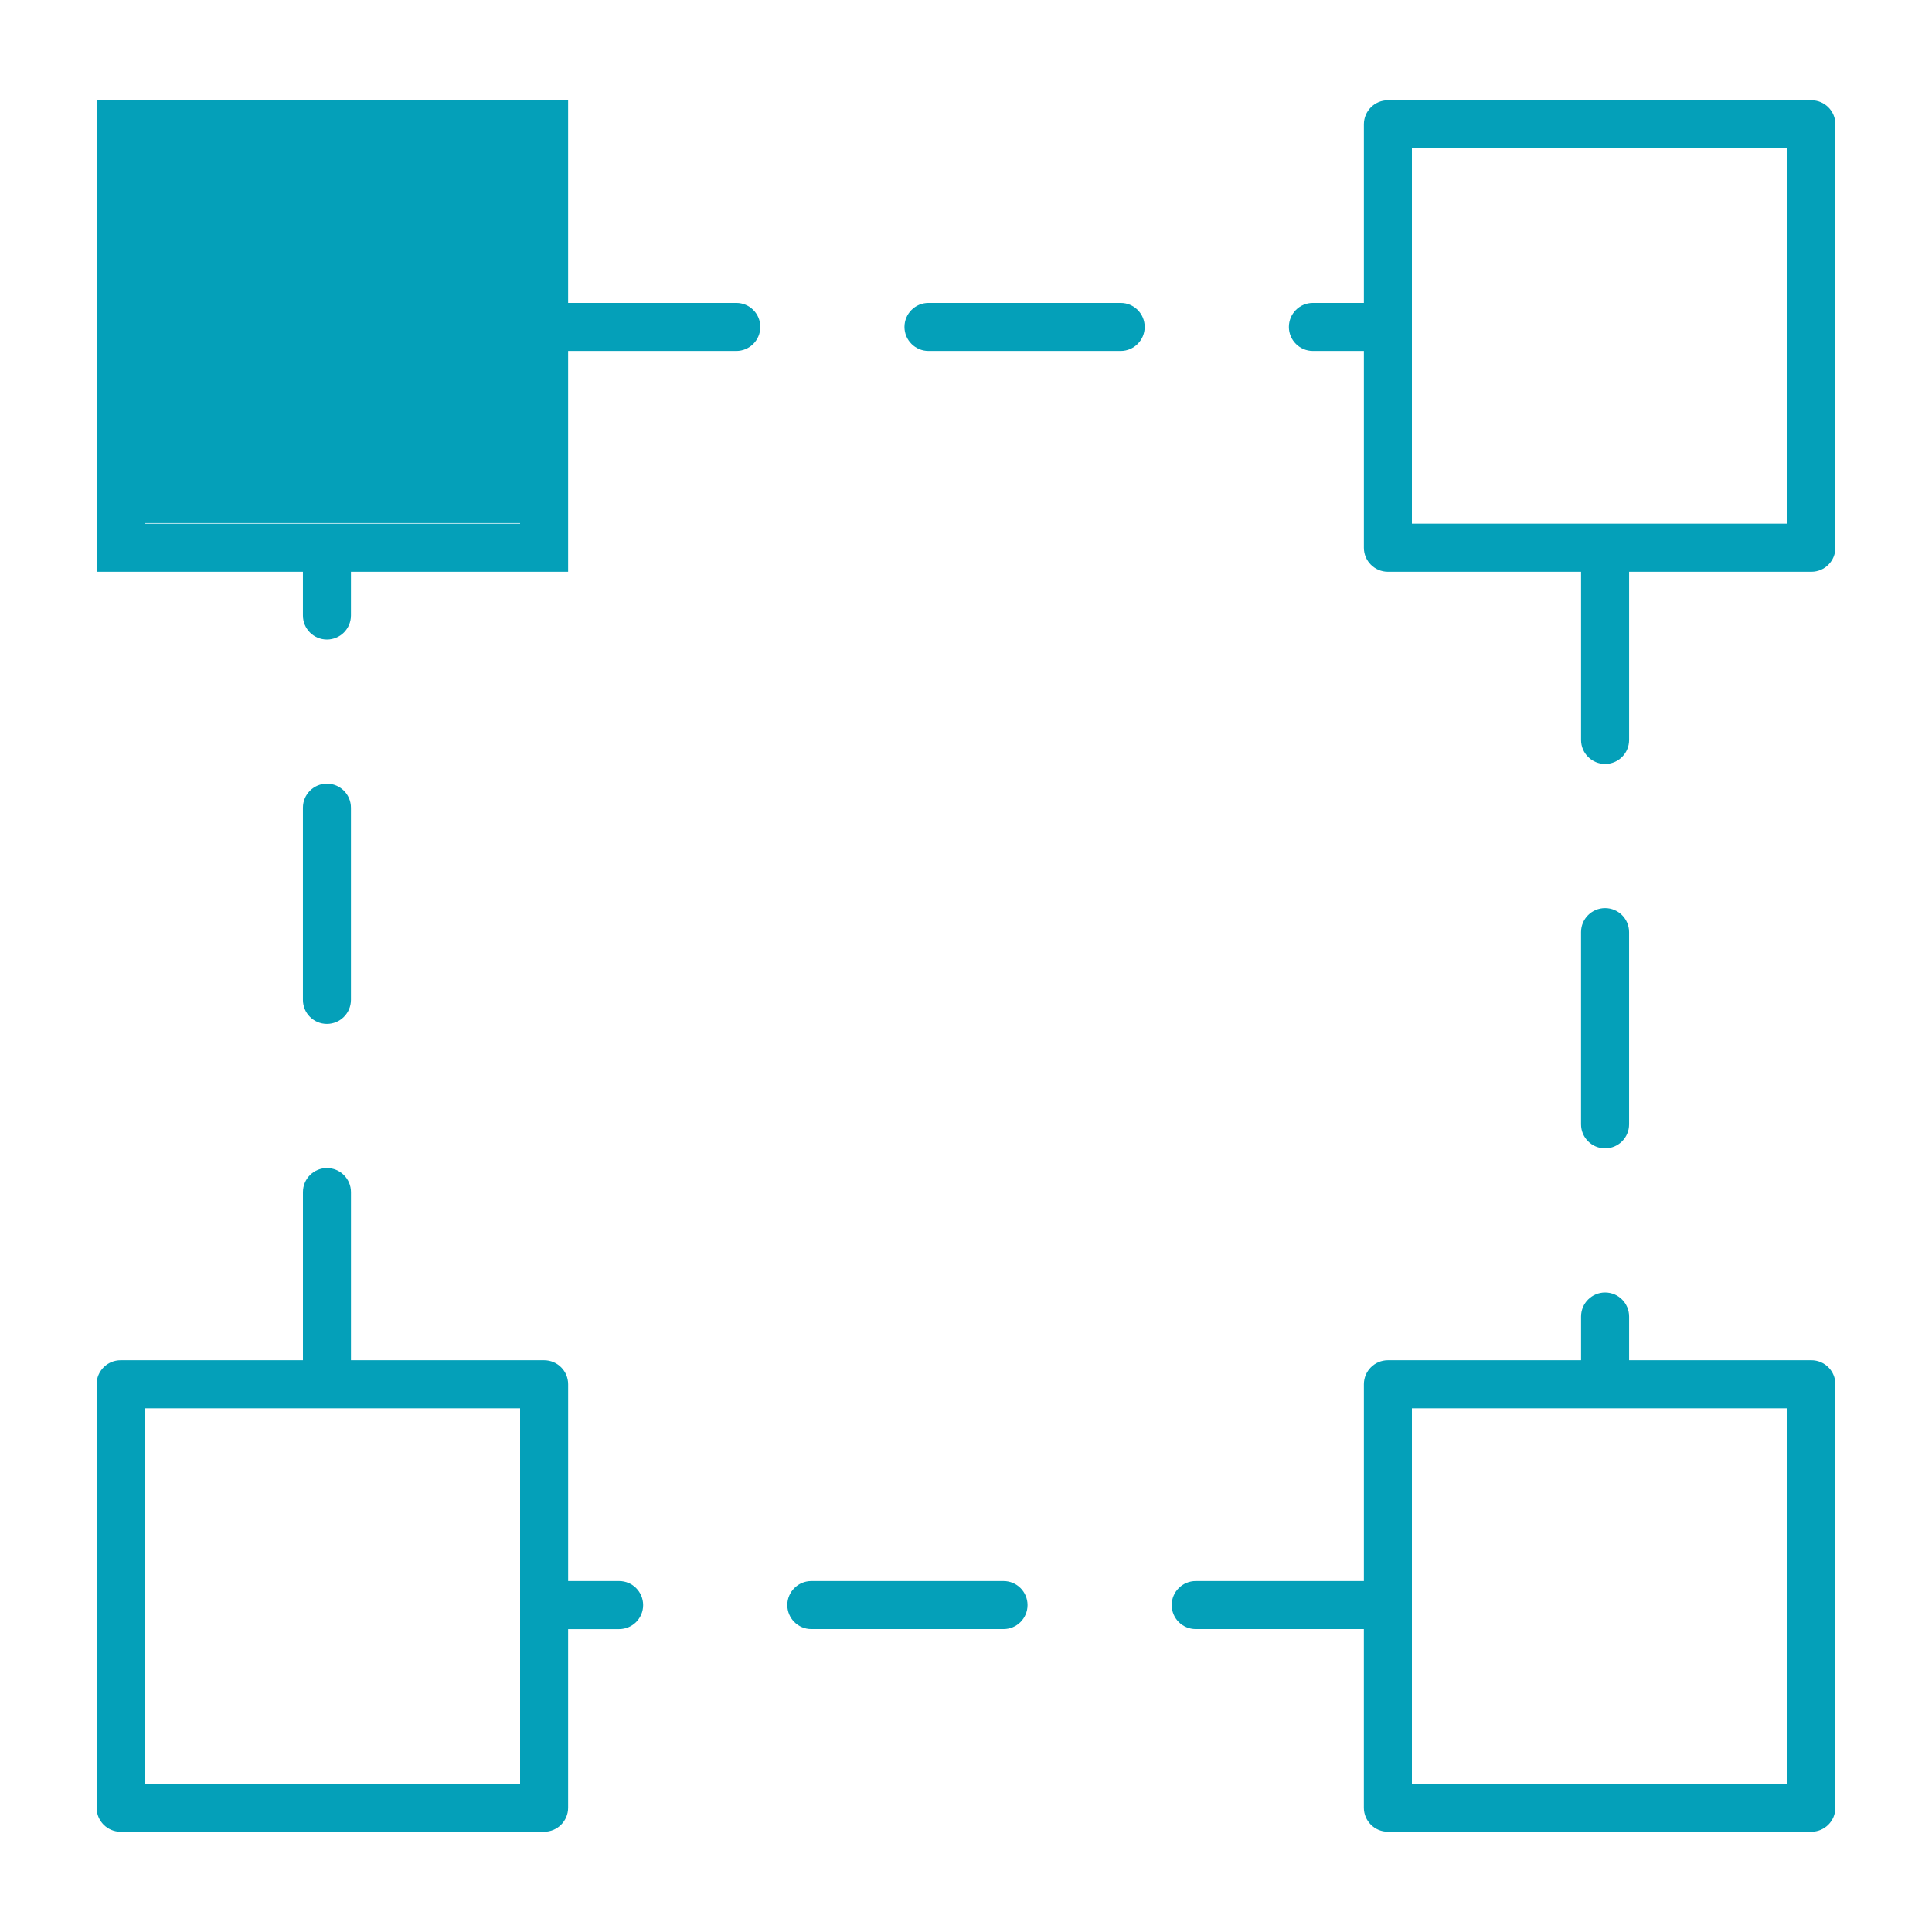 <svg xmlns="http://www.w3.org/2000/svg" xmlns:xlink="http://www.w3.org/1999/xlink" version="1.1" x="0px" y="0px" viewBox="0 0 100 100" enable-background="new 0 0 100 100" xml:space="preserve" aria-hidden="true" width="100px" height="100px" style="fill:url(#CerosGradient_idf994d27d5);"><defs><linearGradient class="cerosgradient" data-cerosgradient="true" id="CerosGradient_idf994d27d5" gradientUnits="userSpaceOnUse" x1="50%" y1="100%" x2="50%" y2="0%"><stop offset="0%" stop-color="#04A0B9"/><stop offset="100%" stop-color="#04A0B9"/></linearGradient><linearGradient/></defs><g><polygon fill="none" points="7.487,27.108 16.921,27.108 16.922,27.108 16.923,27.108 26.92,27.108 26.92,27.077 7.487,27.077  "/><rect x="7.487" y="72.892" fill="none" width="19.432" height="19.432"/><polygon fill="none" points="73.08,83.072 73.081,83.078 73.08,83.084 73.08,92.325 92.513,92.325 92.513,72.892 73.08,72.892  "/><polygon fill="none" points="73.08,16.916 73.081,16.922 73.08,16.928 73.08,27.108 92.513,27.108 92.513,7.675 73.08,7.675  "/><path d="M93.757,5.189h-21.92c-0.686,0-1.243,0.557-1.243,1.243v9.247h-2.639c-0.687,0-1.243,0.557-1.243,1.244   c0,0.686,0.557,1.243,1.243,1.243h2.639v10.186c0,0.686,0.557,1.243,1.243,1.243h9.998v8.705c0,0.686,0.558,1.243,1.244,1.243   c0.687,0,1.243-0.557,1.243-1.243v-8.705h9.435c0.686,0,1.243-0.557,1.243-1.243V6.432C95,5.746,94.442,5.189,93.757,5.189z    M92.513,27.108H73.08v-10.18l0.001-0.006l-0.001-0.006V7.675h19.433V27.108z" style="fill:url(#CerosGradient_idf994d27d5);"/><path d="M93.757,70.406h-9.435v-2.263c0-0.687-0.557-1.243-1.243-1.243c-0.686,0-1.244,0.556-1.244,1.243v2.263h-9.998   c-0.686,0-1.243,0.557-1.243,1.243v10.186H61.89c-0.686,0-1.243,0.557-1.243,1.243s0.557,1.243,1.243,1.243h8.703v9.247   c0,0.686,0.557,1.243,1.243,1.243h21.92c0.686,0,1.243-0.557,1.243-1.243v-21.92C95,70.962,94.442,70.406,93.757,70.406z    M92.513,92.325H73.08v-9.24l0.001-0.006l-0.001-0.006v-10.18h19.433V92.325z" style="fill:url(#CerosGradient_idf994d27d5);"/><path d="M16.922,52.997c0.686,0,1.243-0.557,1.243-1.243v-9.948c0-0.687-0.557-1.243-1.243-1.243c-0.687,0-1.243,0.557-1.243,1.243   v9.948C15.679,52.44,16.235,52.997,16.922,52.997z" style="fill:url(#CerosGradient_idf994d27d5);"/><path d="M32.047,81.835h-2.64V71.649c0-0.687-0.557-1.243-1.243-1.243h-9.998v-8.704c0-0.687-0.557-1.244-1.243-1.244   c-0.687,0-1.243,0.557-1.243,1.244v8.704H6.243C5.557,70.406,5,70.962,5,71.649v21.92c0,0.686,0.557,1.243,1.243,1.243h21.92   c0.686,0,1.243-0.557,1.243-1.243v-9.247h2.64c0.687,0,1.243-0.557,1.243-1.243S32.734,81.835,32.047,81.835z M26.92,92.325H7.487   V72.892H26.92V92.325z" style="fill:url(#CerosGradient_idf994d27d5);"/><path d="M51.942,81.835h-9.948c-0.686,0-1.243,0.557-1.243,1.243s0.557,1.243,1.243,1.243h9.948c0.687,0,1.243-0.557,1.243-1.243   S52.63,81.835,51.942,81.835z" style="fill:url(#CerosGradient_idf994d27d5);"/><path d="M83.078,59.438c0.687,0,1.243-0.557,1.243-1.243v-9.948c0-0.687-0.557-1.243-1.243-1.243c-0.686,0-1.244,0.556-1.244,1.243   v9.948C81.834,58.881,82.392,59.438,83.078,59.438z" style="fill:url(#CerosGradient_idf994d27d5);"/><path d="M38.111,15.679h-8.705V5.189H5v24.406h10.679v2.263c0,0.687,0.556,1.243,1.243,1.243c0.686,0,1.243-0.556,1.243-1.243   v-2.263h11.241V18.166h8.705c0.687,0,1.243-0.557,1.243-1.243C39.354,16.235,38.798,15.679,38.111,15.679z M26.92,27.108h-9.996   l-0.001-0.001l-0.001,0.001H7.487v-0.031H26.92V27.108z" style="fill:url(#CerosGradient_idf994d27d5);"/><path d="M58.006,15.679h-9.947c-0.687,0-1.243,0.557-1.243,1.244c0,0.686,0.557,1.243,1.243,1.243h9.947   c0.687,0,1.243-0.557,1.243-1.243C59.25,16.235,58.693,15.679,58.006,15.679z" style="fill:url(#CerosGradient_idf994d27d5);"/></g></svg>